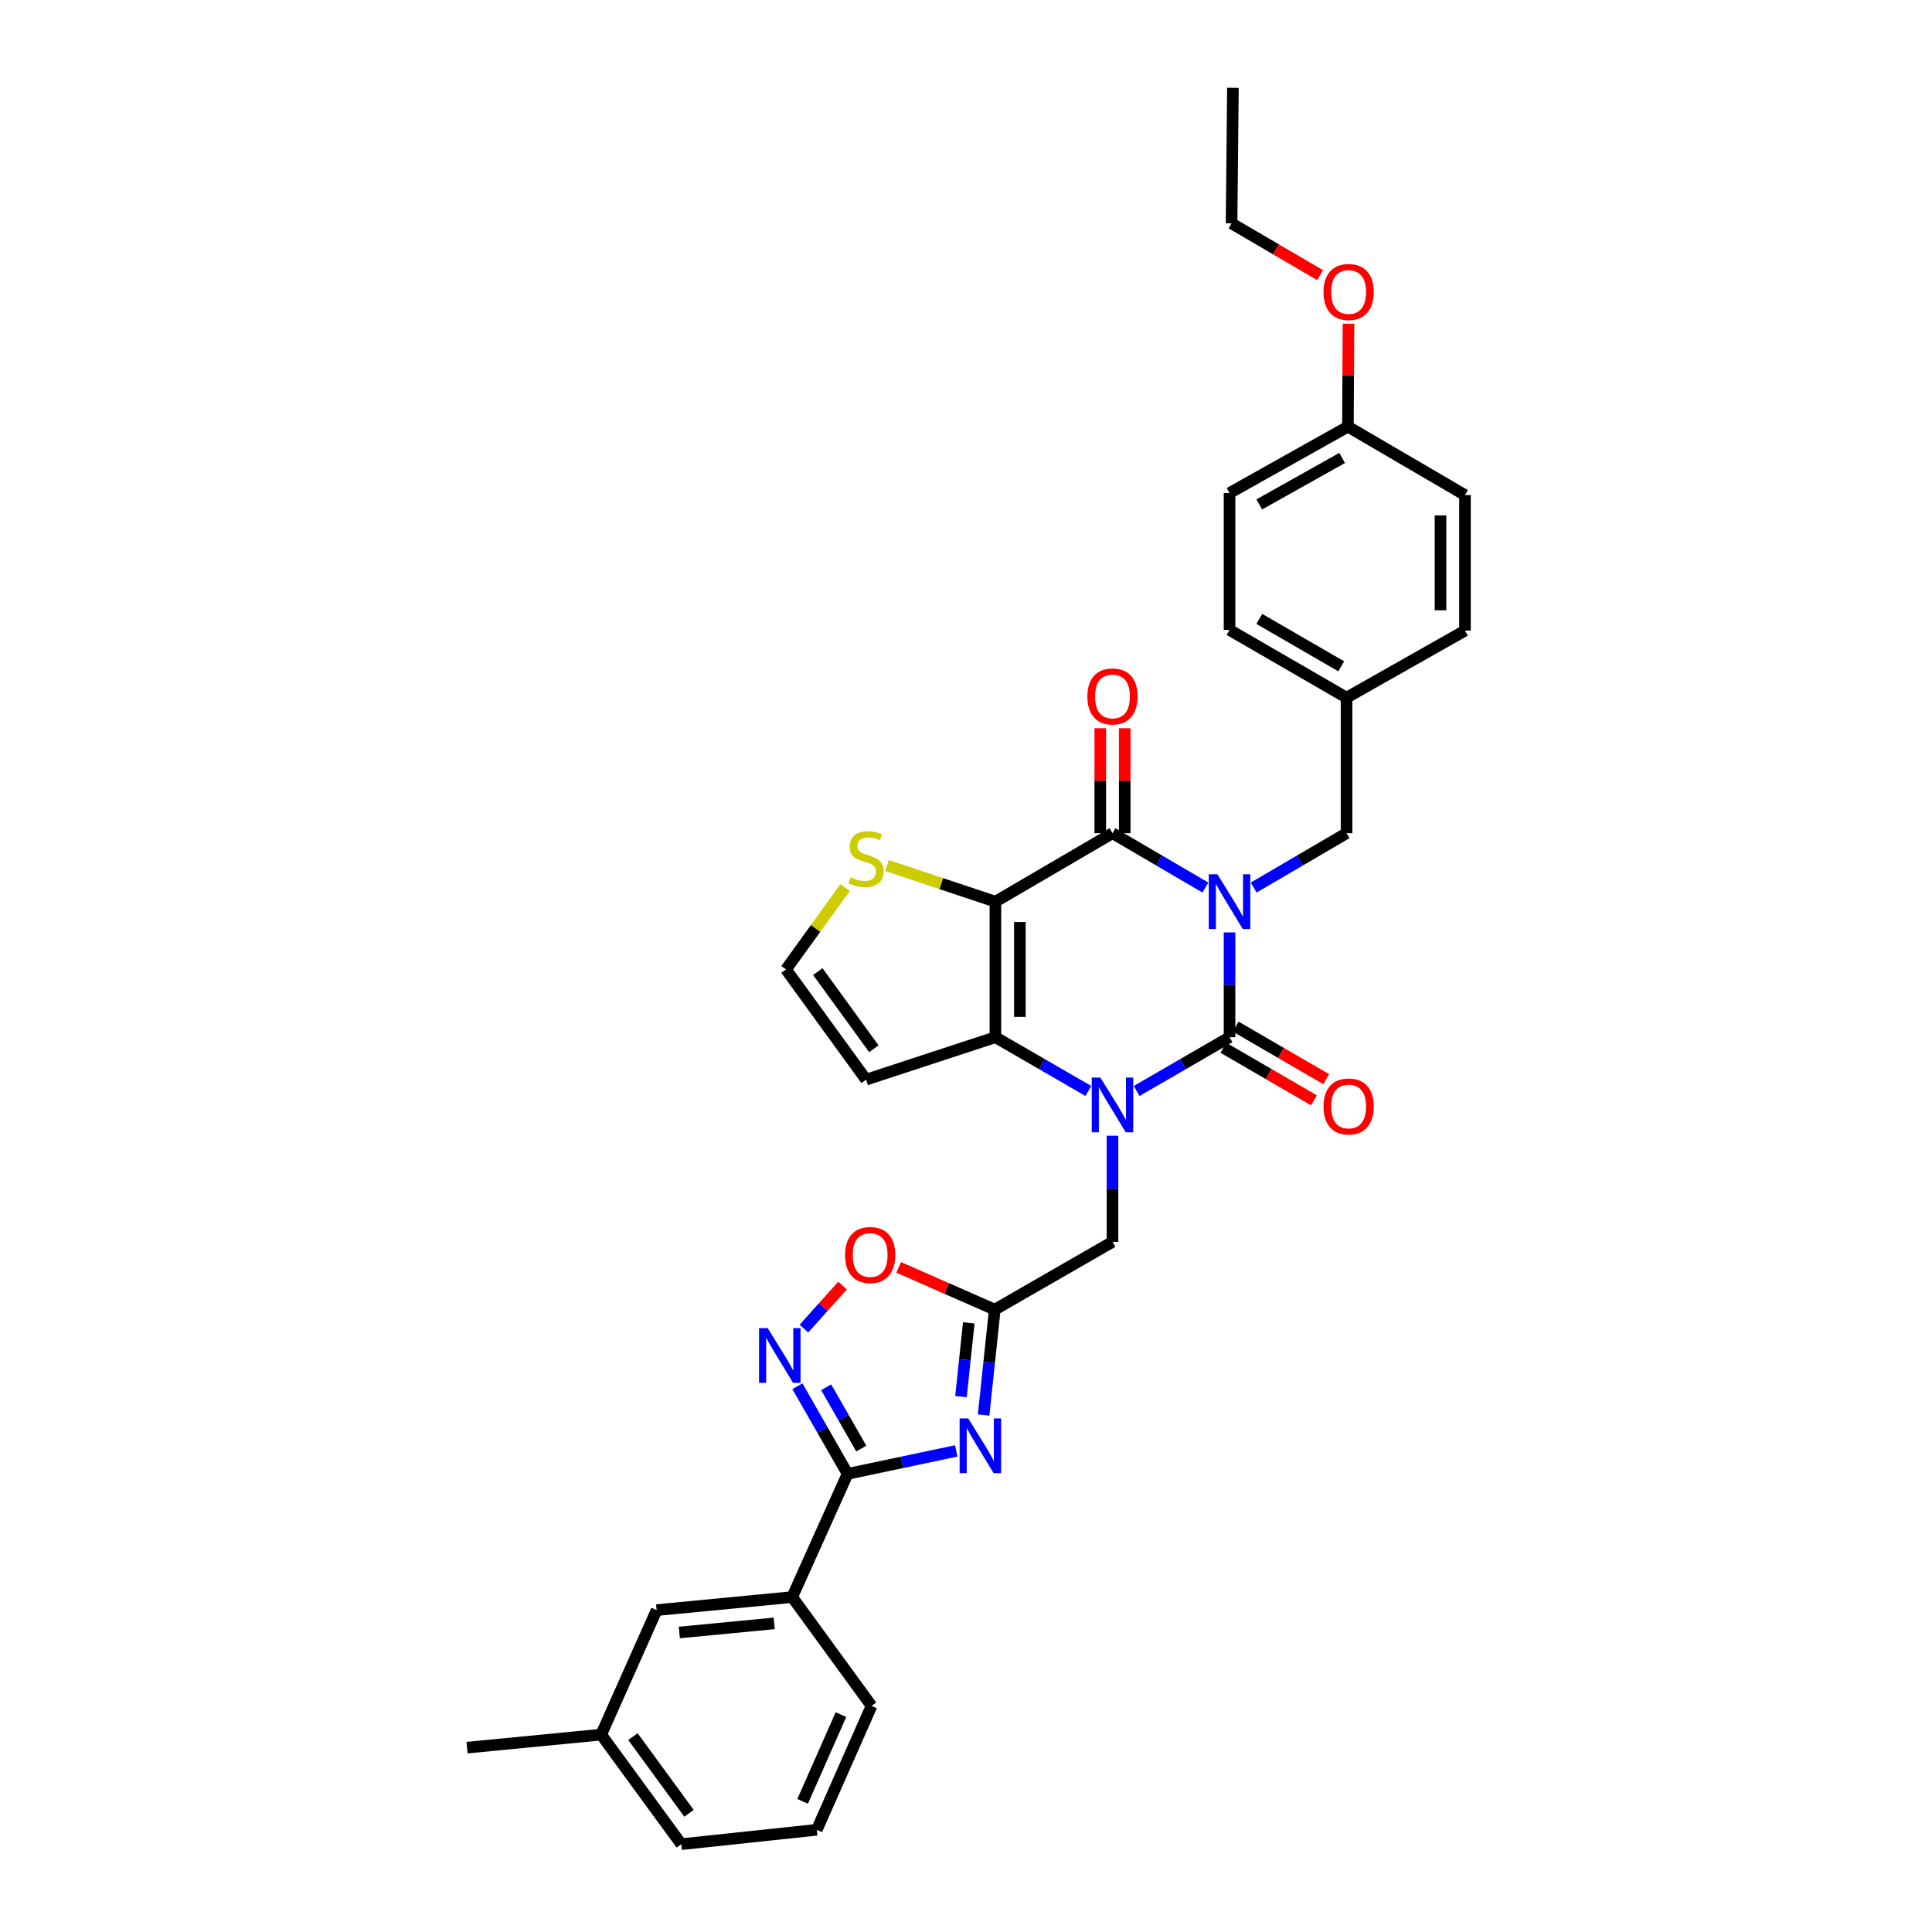 <?xml version='1.0' encoding='iso-8859-1'?>
<svg version='1.1' baseProfile='full'
              xmlns='http://www.w3.org/2000/svg'
                      xmlns:rdkit='http://www.rdkit.org/xml'
                      xmlns:xlink='http://www.w3.org/1999/xlink'
                  xml:space='preserve'
width='1000px' height='1000px' viewBox='0 0 1000 1000'>
<!-- END OF HEADER -->
<rect style='opacity:1.0;fill:#FFFFFF;stroke:none' width='1000' height='1000' x='0' y='0'> </rect>
<path class='bond-0' d='M 636.408,482.617 L 636.408,509.74' style='fill:none;fill-rule:evenodd;stroke:#0000FF;stroke-width:6px;stroke-linecap:butt;stroke-linejoin:miter;stroke-opacity:1' />
<path class='bond-0' d='M 636.408,509.74 L 636.408,536.862' style='fill:none;fill-rule:evenodd;stroke:#000000;stroke-width:6px;stroke-linecap:butt;stroke-linejoin:miter;stroke-opacity:1' />
<path class='bond-3' d='M 623.913,459.393 L 599.87,445.328' style='fill:none;fill-rule:evenodd;stroke:#0000FF;stroke-width:6px;stroke-linecap:butt;stroke-linejoin:miter;stroke-opacity:1' />
<path class='bond-3' d='M 599.87,445.328 L 575.827,431.262' style='fill:none;fill-rule:evenodd;stroke:#000000;stroke-width:6px;stroke-linecap:butt;stroke-linejoin:miter;stroke-opacity:1' />
<path class='bond-13' d='M 648.902,459.392 L 672.939,445.327' style='fill:none;fill-rule:evenodd;stroke:#0000FF;stroke-width:6px;stroke-linecap:butt;stroke-linejoin:miter;stroke-opacity:1' />
<path class='bond-13' d='M 672.939,445.327 L 696.975,431.262' style='fill:none;fill-rule:evenodd;stroke:#000000;stroke-width:6px;stroke-linecap:butt;stroke-linejoin:miter;stroke-opacity:1' />
<path class='bond-1' d='M 636.408,536.862 L 612.362,550.776' style='fill:none;fill-rule:evenodd;stroke:#000000;stroke-width:6px;stroke-linecap:butt;stroke-linejoin:miter;stroke-opacity:1' />
<path class='bond-1' d='M 612.362,550.776 L 588.317,564.69' style='fill:none;fill-rule:evenodd;stroke:#0000FF;stroke-width:6px;stroke-linecap:butt;stroke-linejoin:miter;stroke-opacity:1' />
<path class='bond-15' d='M 633.232,542.336 L 656.663,555.931' style='fill:none;fill-rule:evenodd;stroke:#000000;stroke-width:6px;stroke-linecap:butt;stroke-linejoin:miter;stroke-opacity:1' />
<path class='bond-15' d='M 656.663,555.931 L 680.093,569.525' style='fill:none;fill-rule:evenodd;stroke:#FF0000;stroke-width:6px;stroke-linecap:butt;stroke-linejoin:miter;stroke-opacity:1' />
<path class='bond-15' d='M 639.584,531.388 L 663.015,544.982' style='fill:none;fill-rule:evenodd;stroke:#000000;stroke-width:6px;stroke-linecap:butt;stroke-linejoin:miter;stroke-opacity:1' />
<path class='bond-15' d='M 663.015,544.982 L 686.445,558.577' style='fill:none;fill-rule:evenodd;stroke:#FF0000;stroke-width:6px;stroke-linecap:butt;stroke-linejoin:miter;stroke-opacity:1' />
<path class='bond-11' d='M 575.827,587.849 L 575.827,615.317' style='fill:none;fill-rule:evenodd;stroke:#0000FF;stroke-width:6px;stroke-linecap:butt;stroke-linejoin:miter;stroke-opacity:1' />
<path class='bond-11' d='M 575.827,615.317 L 575.827,642.786' style='fill:none;fill-rule:evenodd;stroke:#000000;stroke-width:6px;stroke-linecap:butt;stroke-linejoin:miter;stroke-opacity:1' />
<path class='bond-33' d='M 563.336,564.692 L 539.28,550.777' style='fill:none;fill-rule:evenodd;stroke:#0000FF;stroke-width:6px;stroke-linecap:butt;stroke-linejoin:miter;stroke-opacity:1' />
<path class='bond-33' d='M 539.28,550.777 L 515.224,536.862' style='fill:none;fill-rule:evenodd;stroke:#000000;stroke-width:6px;stroke-linecap:butt;stroke-linejoin:miter;stroke-opacity:1' />
<path class='bond-2' d='M 515.224,466.703 L 575.827,431.262' style='fill:none;fill-rule:evenodd;stroke:#000000;stroke-width:6px;stroke-linecap:butt;stroke-linejoin:miter;stroke-opacity:1' />
<path class='bond-4' d='M 515.224,466.703 L 515.224,536.862' style='fill:none;fill-rule:evenodd;stroke:#000000;stroke-width:6px;stroke-linecap:butt;stroke-linejoin:miter;stroke-opacity:1' />
<path class='bond-4' d='M 527.882,477.227 L 527.882,526.338' style='fill:none;fill-rule:evenodd;stroke:#000000;stroke-width:6px;stroke-linecap:butt;stroke-linejoin:miter;stroke-opacity:1' />
<path class='bond-10' d='M 515.224,466.703 L 487.174,457.348' style='fill:none;fill-rule:evenodd;stroke:#000000;stroke-width:6px;stroke-linecap:butt;stroke-linejoin:miter;stroke-opacity:1' />
<path class='bond-10' d='M 487.174,457.348 L 459.123,447.993' style='fill:none;fill-rule:evenodd;stroke:#CCCC00;stroke-width:6px;stroke-linecap:butt;stroke-linejoin:miter;stroke-opacity:1' />
<path class='bond-17' d='M 582.156,431.262 L 582.156,404.096' style='fill:none;fill-rule:evenodd;stroke:#000000;stroke-width:6px;stroke-linecap:butt;stroke-linejoin:miter;stroke-opacity:1' />
<path class='bond-17' d='M 582.156,404.096 L 582.156,376.931' style='fill:none;fill-rule:evenodd;stroke:#FF0000;stroke-width:6px;stroke-linecap:butt;stroke-linejoin:miter;stroke-opacity:1' />
<path class='bond-17' d='M 569.498,431.262 L 569.498,404.096' style='fill:none;fill-rule:evenodd;stroke:#000000;stroke-width:6px;stroke-linecap:butt;stroke-linejoin:miter;stroke-opacity:1' />
<path class='bond-17' d='M 569.498,404.096 L 569.498,376.931' style='fill:none;fill-rule:evenodd;stroke:#FF0000;stroke-width:6px;stroke-linecap:butt;stroke-linejoin:miter;stroke-opacity:1' />
<path class='bond-12' d='M 515.224,536.862 L 448.279,558.823' style='fill:none;fill-rule:evenodd;stroke:#000000;stroke-width:6px;stroke-linecap:butt;stroke-linejoin:miter;stroke-opacity:1' />
<path class='bond-5' d='M 509.123,732.419 L 512.005,705.137' style='fill:none;fill-rule:evenodd;stroke:#0000FF;stroke-width:6px;stroke-linecap:butt;stroke-linejoin:miter;stroke-opacity:1' />
<path class='bond-5' d='M 512.005,705.137 L 514.887,677.855' style='fill:none;fill-rule:evenodd;stroke:#000000;stroke-width:6px;stroke-linecap:butt;stroke-linejoin:miter;stroke-opacity:1' />
<path class='bond-5' d='M 497.4,722.905 L 499.417,703.807' style='fill:none;fill-rule:evenodd;stroke:#0000FF;stroke-width:6px;stroke-linecap:butt;stroke-linejoin:miter;stroke-opacity:1' />
<path class='bond-5' d='M 499.417,703.807 L 501.435,684.71' style='fill:none;fill-rule:evenodd;stroke:#000000;stroke-width:6px;stroke-linecap:butt;stroke-linejoin:miter;stroke-opacity:1' />
<path class='bond-6' d='M 494.944,750.99 L 466.826,756.928' style='fill:none;fill-rule:evenodd;stroke:#0000FF;stroke-width:6px;stroke-linecap:butt;stroke-linejoin:miter;stroke-opacity:1' />
<path class='bond-6' d='M 466.826,756.928 L 438.709,762.866' style='fill:none;fill-rule:evenodd;stroke:#000000;stroke-width:6px;stroke-linecap:butt;stroke-linejoin:miter;stroke-opacity:1' />
<path class='bond-14' d='M 438.709,762.866 L 410.032,826.646' style='fill:none;fill-rule:evenodd;stroke:#000000;stroke-width:6px;stroke-linecap:butt;stroke-linejoin:miter;stroke-opacity:1' />
<path class='bond-36' d='M 438.709,762.866 L 425.727,740.196' style='fill:none;fill-rule:evenodd;stroke:#000000;stroke-width:6px;stroke-linecap:butt;stroke-linejoin:miter;stroke-opacity:1' />
<path class='bond-36' d='M 425.727,740.196 L 412.745,717.527' style='fill:none;fill-rule:evenodd;stroke:#0000FF;stroke-width:6px;stroke-linecap:butt;stroke-linejoin:miter;stroke-opacity:1' />
<path class='bond-36' d='M 445.798,749.775 L 436.711,733.906' style='fill:none;fill-rule:evenodd;stroke:#000000;stroke-width:6px;stroke-linecap:butt;stroke-linejoin:miter;stroke-opacity:1' />
<path class='bond-36' d='M 436.711,733.906 L 427.624,718.038' style='fill:none;fill-rule:evenodd;stroke:#0000FF;stroke-width:6px;stroke-linecap:butt;stroke-linejoin:miter;stroke-opacity:1' />
<path class='bond-7' d='M 514.887,677.855 L 575.827,642.786' style='fill:none;fill-rule:evenodd;stroke:#000000;stroke-width:6px;stroke-linecap:butt;stroke-linejoin:miter;stroke-opacity:1' />
<path class='bond-9' d='M 514.887,677.855 L 490.022,666.929' style='fill:none;fill-rule:evenodd;stroke:#000000;stroke-width:6px;stroke-linecap:butt;stroke-linejoin:miter;stroke-opacity:1' />
<path class='bond-9' d='M 490.022,666.929 L 465.157,656.002' style='fill:none;fill-rule:evenodd;stroke:#FF0000;stroke-width:6px;stroke-linecap:butt;stroke-linejoin:miter;stroke-opacity:1' />
<path class='bond-8' d='M 416.116,687.692 L 426.114,676.557' style='fill:none;fill-rule:evenodd;stroke:#0000FF;stroke-width:6px;stroke-linecap:butt;stroke-linejoin:miter;stroke-opacity:1' />
<path class='bond-8' d='M 426.114,676.557 L 436.113,665.422' style='fill:none;fill-rule:evenodd;stroke:#FF0000;stroke-width:6px;stroke-linecap:butt;stroke-linejoin:miter;stroke-opacity:1' />
<path class='bond-16' d='M 437.429,459.401 L 422.131,480.587' style='fill:none;fill-rule:evenodd;stroke:#CCCC00;stroke-width:6px;stroke-linecap:butt;stroke-linejoin:miter;stroke-opacity:1' />
<path class='bond-16' d='M 422.131,480.587 L 406.832,501.772' style='fill:none;fill-rule:evenodd;stroke:#000000;stroke-width:6px;stroke-linecap:butt;stroke-linejoin:miter;stroke-opacity:1' />
<path class='bond-35' d='M 448.279,558.823 L 406.832,501.772' style='fill:none;fill-rule:evenodd;stroke:#000000;stroke-width:6px;stroke-linecap:butt;stroke-linejoin:miter;stroke-opacity:1' />
<path class='bond-35' d='M 452.303,542.826 L 423.29,502.89' style='fill:none;fill-rule:evenodd;stroke:#000000;stroke-width:6px;stroke-linecap:butt;stroke-linejoin:miter;stroke-opacity:1' />
<path class='bond-19' d='M 696.975,431.262 L 696.975,361.11' style='fill:none;fill-rule:evenodd;stroke:#000000;stroke-width:6px;stroke-linecap:butt;stroke-linejoin:miter;stroke-opacity:1' />
<path class='bond-18' d='M 410.032,826.646 L 339.873,833.39' style='fill:none;fill-rule:evenodd;stroke:#000000;stroke-width:6px;stroke-linecap:butt;stroke-linejoin:miter;stroke-opacity:1' />
<path class='bond-18' d='M 400.719,840.258 L 351.608,844.978' style='fill:none;fill-rule:evenodd;stroke:#000000;stroke-width:6px;stroke-linecap:butt;stroke-linejoin:miter;stroke-opacity:1' />
<path class='bond-27' d='M 410.032,826.646 L 451.106,882.98' style='fill:none;fill-rule:evenodd;stroke:#000000;stroke-width:6px;stroke-linecap:butt;stroke-linejoin:miter;stroke-opacity:1' />
<path class='bond-21' d='M 339.873,833.39 L 311.168,897.839' style='fill:none;fill-rule:evenodd;stroke:#000000;stroke-width:6px;stroke-linecap:butt;stroke-linejoin:miter;stroke-opacity:1' />
<path class='bond-22' d='M 696.975,361.11 L 758.267,326.407' style='fill:none;fill-rule:evenodd;stroke:#000000;stroke-width:6px;stroke-linecap:butt;stroke-linejoin:miter;stroke-opacity:1' />
<path class='bond-23' d='M 696.975,361.11 L 636.408,326.055' style='fill:none;fill-rule:evenodd;stroke:#000000;stroke-width:6px;stroke-linecap:butt;stroke-linejoin:miter;stroke-opacity:1' />
<path class='bond-23' d='M 694.231,344.896 L 651.834,320.358' style='fill:none;fill-rule:evenodd;stroke:#000000;stroke-width:6px;stroke-linecap:butt;stroke-linejoin:miter;stroke-opacity:1' />
<path class='bond-20' d='M 697.685,220.841 L 636.408,255.2' style='fill:none;fill-rule:evenodd;stroke:#000000;stroke-width:6px;stroke-linecap:butt;stroke-linejoin:miter;stroke-opacity:1' />
<path class='bond-20' d='M 694.684,237.036 L 651.79,261.087' style='fill:none;fill-rule:evenodd;stroke:#000000;stroke-width:6px;stroke-linecap:butt;stroke-linejoin:miter;stroke-opacity:1' />
<path class='bond-26' d='M 697.685,220.841 L 697.825,194.2' style='fill:none;fill-rule:evenodd;stroke:#000000;stroke-width:6px;stroke-linecap:butt;stroke-linejoin:miter;stroke-opacity:1' />
<path class='bond-26' d='M 697.825,194.2 L 697.965,167.56' style='fill:none;fill-rule:evenodd;stroke:#FF0000;stroke-width:6px;stroke-linecap:butt;stroke-linejoin:miter;stroke-opacity:1' />
<path class='bond-34' d='M 697.685,220.841 L 758.267,256.255' style='fill:none;fill-rule:evenodd;stroke:#000000;stroke-width:6px;stroke-linecap:butt;stroke-linejoin:miter;stroke-opacity:1' />
<path class='bond-31' d='M 311.168,897.839 L 241.733,904.583' style='fill:none;fill-rule:evenodd;stroke:#000000;stroke-width:6px;stroke-linecap:butt;stroke-linejoin:miter;stroke-opacity:1' />
<path class='bond-37' d='M 311.168,897.839 L 352.629,954.545' style='fill:none;fill-rule:evenodd;stroke:#000000;stroke-width:6px;stroke-linecap:butt;stroke-linejoin:miter;stroke-opacity:1' />
<path class='bond-37' d='M 327.605,898.874 L 356.628,938.569' style='fill:none;fill-rule:evenodd;stroke:#000000;stroke-width:6px;stroke-linecap:butt;stroke-linejoin:miter;stroke-opacity:1' />
<path class='bond-24' d='M 758.267,326.407 L 758.267,256.255' style='fill:none;fill-rule:evenodd;stroke:#000000;stroke-width:6px;stroke-linecap:butt;stroke-linejoin:miter;stroke-opacity:1' />
<path class='bond-24' d='M 745.609,315.884 L 745.609,266.777' style='fill:none;fill-rule:evenodd;stroke:#000000;stroke-width:6px;stroke-linecap:butt;stroke-linejoin:miter;stroke-opacity:1' />
<path class='bond-25' d='M 636.408,326.055 L 636.408,255.2' style='fill:none;fill-rule:evenodd;stroke:#000000;stroke-width:6px;stroke-linecap:butt;stroke-linejoin:miter;stroke-opacity:1' />
<path class='bond-30' d='M 683.296,142.425 L 660.376,129.019' style='fill:none;fill-rule:evenodd;stroke:#FF0000;stroke-width:6px;stroke-linecap:butt;stroke-linejoin:miter;stroke-opacity:1' />
<path class='bond-30' d='M 660.376,129.019 L 637.456,115.613' style='fill:none;fill-rule:evenodd;stroke:#000000;stroke-width:6px;stroke-linecap:butt;stroke-linejoin:miter;stroke-opacity:1' />
<path class='bond-28' d='M 451.106,882.98 L 422.774,947.099' style='fill:none;fill-rule:evenodd;stroke:#000000;stroke-width:6px;stroke-linecap:butt;stroke-linejoin:miter;stroke-opacity:1' />
<path class='bond-28' d='M 435.278,887.482 L 415.446,932.365' style='fill:none;fill-rule:evenodd;stroke:#000000;stroke-width:6px;stroke-linecap:butt;stroke-linejoin:miter;stroke-opacity:1' />
<path class='bond-29' d='M 422.774,947.099 L 352.629,954.545' style='fill:none;fill-rule:evenodd;stroke:#000000;stroke-width:6px;stroke-linecap:butt;stroke-linejoin:miter;stroke-opacity:1' />
<path class='bond-32' d='M 637.456,115.613 L 638.152,45.455' style='fill:none;fill-rule:evenodd;stroke:#000000;stroke-width:6px;stroke-linecap:butt;stroke-linejoin:miter;stroke-opacity:1' />
<path  class='atom-0' d='M 630.148 452.543
L 639.428 467.543
Q 640.348 469.023, 641.828 471.703
Q 643.308 474.383, 643.388 474.543
L 643.388 452.543
L 647.148 452.543
L 647.148 480.863
L 643.268 480.863
L 633.308 464.463
Q 632.148 462.543, 630.908 460.343
Q 629.708 458.143, 629.348 457.463
L 629.348 480.863
L 625.668 480.863
L 625.668 452.543
L 630.148 452.543
' fill='#0000FF'/>
<path  class='atom-2' d='M 569.567 557.757
L 578.847 572.757
Q 579.767 574.237, 581.247 576.917
Q 582.727 579.597, 582.807 579.757
L 582.807 557.757
L 586.567 557.757
L 586.567 586.077
L 582.687 586.077
L 572.727 569.677
Q 571.567 567.757, 570.327 565.557
Q 569.127 563.357, 568.767 562.677
L 568.767 586.077
L 565.087 586.077
L 565.087 557.757
L 569.567 557.757
' fill='#0000FF'/>
<path  class='atom-6' d='M 501.18 734.191
L 510.46 749.191
Q 511.38 750.671, 512.86 753.351
Q 514.34 756.031, 514.42 756.191
L 514.42 734.191
L 518.18 734.191
L 518.18 762.511
L 514.3 762.511
L 504.34 746.111
Q 503.18 744.191, 501.94 741.991
Q 500.74 739.791, 500.38 739.111
L 500.38 762.511
L 496.7 762.511
L 496.7 734.191
L 501.18 734.191
' fill='#0000FF'/>
<path  class='atom-9' d='M 397.366 687.442
L 406.646 702.442
Q 407.566 703.922, 409.046 706.602
Q 410.526 709.282, 410.606 709.442
L 410.606 687.442
L 414.366 687.442
L 414.366 715.762
L 410.486 715.762
L 400.526 699.362
Q 399.366 697.442, 398.126 695.242
Q 396.926 693.042, 396.566 692.362
L 396.566 715.762
L 392.886 715.762
L 392.886 687.442
L 397.366 687.442
' fill='#0000FF'/>
<path  class='atom-10' d='M 437.396 649.596
Q 437.396 642.796, 440.756 638.996
Q 444.116 635.196, 450.396 635.196
Q 456.676 635.196, 460.036 638.996
Q 463.396 642.796, 463.396 649.596
Q 463.396 656.476, 459.996 660.396
Q 456.596 664.276, 450.396 664.276
Q 444.156 664.276, 440.756 660.396
Q 437.396 656.516, 437.396 649.596
M 450.396 661.076
Q 454.716 661.076, 457.036 658.196
Q 459.396 655.276, 459.396 649.596
Q 459.396 644.036, 457.036 641.236
Q 454.716 638.396, 450.396 638.396
Q 446.076 638.396, 443.716 641.196
Q 441.396 643.996, 441.396 649.596
Q 441.396 655.316, 443.716 658.196
Q 446.076 661.076, 450.396 661.076
' fill='#FF0000'/>
<path  class='atom-11' d='M 440.279 454.096
Q 440.599 454.216, 441.919 454.776
Q 443.239 455.336, 444.679 455.696
Q 446.159 456.016, 447.599 456.016
Q 450.279 456.016, 451.839 454.736
Q 453.399 453.416, 453.399 451.136
Q 453.399 449.576, 452.599 448.616
Q 451.839 447.656, 450.639 447.136
Q 449.439 446.616, 447.439 446.016
Q 444.919 445.256, 443.399 444.536
Q 441.919 443.816, 440.839 442.296
Q 439.799 440.776, 439.799 438.216
Q 439.799 434.656, 442.199 432.456
Q 444.639 430.256, 449.439 430.256
Q 452.719 430.256, 456.439 431.816
L 455.519 434.896
Q 452.119 433.496, 449.559 433.496
Q 446.799 433.496, 445.279 434.656
Q 443.759 435.776, 443.799 437.736
Q 443.799 439.256, 444.559 440.176
Q 445.359 441.096, 446.479 441.616
Q 447.639 442.136, 449.559 442.736
Q 452.119 443.536, 453.639 444.336
Q 455.159 445.136, 456.239 446.776
Q 457.359 448.376, 457.359 451.136
Q 457.359 455.056, 454.719 457.176
Q 452.119 459.256, 447.759 459.256
Q 445.239 459.256, 443.319 458.696
Q 441.439 458.176, 439.199 457.256
L 440.279 454.096
' fill='#CCCC00'/>
<path  class='atom-16' d='M 685.051 572.707
Q 685.051 565.907, 688.411 562.107
Q 691.771 558.307, 698.051 558.307
Q 704.331 558.307, 707.691 562.107
Q 711.051 565.907, 711.051 572.707
Q 711.051 579.587, 707.651 583.507
Q 704.251 587.387, 698.051 587.387
Q 691.811 587.387, 688.411 583.507
Q 685.051 579.627, 685.051 572.707
M 698.051 584.187
Q 702.371 584.187, 704.691 581.307
Q 707.051 578.387, 707.051 572.707
Q 707.051 567.147, 704.691 564.347
Q 702.371 561.507, 698.051 561.507
Q 693.731 561.507, 691.371 564.307
Q 689.051 567.107, 689.051 572.707
Q 689.051 578.427, 691.371 581.307
Q 693.731 584.187, 698.051 584.187
' fill='#FF0000'/>
<path  class='atom-18' d='M 562.827 360.48
Q 562.827 353.68, 566.187 349.88
Q 569.547 346.08, 575.827 346.08
Q 582.107 346.08, 585.467 349.88
Q 588.827 353.68, 588.827 360.48
Q 588.827 367.36, 585.427 371.28
Q 582.027 375.16, 575.827 375.16
Q 569.587 375.16, 566.187 371.28
Q 562.827 367.4, 562.827 360.48
M 575.827 371.96
Q 580.147 371.96, 582.467 369.08
Q 584.827 366.16, 584.827 360.48
Q 584.827 354.92, 582.467 352.12
Q 580.147 349.28, 575.827 349.28
Q 571.507 349.28, 569.147 352.08
Q 566.827 354.88, 566.827 360.48
Q 566.827 366.2, 569.147 369.08
Q 571.507 371.96, 575.827 371.96
' fill='#FF0000'/>
<path  class='atom-27' d='M 685.051 151.135
Q 685.051 144.335, 688.411 140.535
Q 691.771 136.735, 698.051 136.735
Q 704.331 136.735, 707.691 140.535
Q 711.051 144.335, 711.051 151.135
Q 711.051 158.015, 707.651 161.935
Q 704.251 165.815, 698.051 165.815
Q 691.811 165.815, 688.411 161.935
Q 685.051 158.055, 685.051 151.135
M 698.051 162.615
Q 702.371 162.615, 704.691 159.735
Q 707.051 156.815, 707.051 151.135
Q 707.051 145.575, 704.691 142.775
Q 702.371 139.935, 698.051 139.935
Q 693.731 139.935, 691.371 142.735
Q 689.051 145.535, 689.051 151.135
Q 689.051 156.855, 691.371 159.735
Q 693.731 162.615, 698.051 162.615
' fill='#FF0000'/>
</svg>
